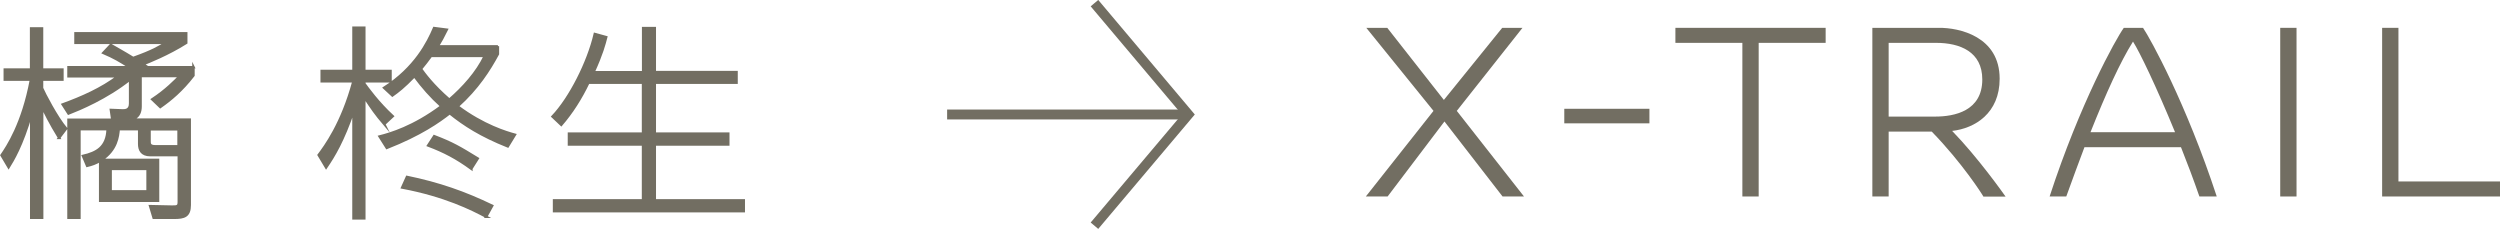 <?xml version="1.0" encoding="UTF-8"?>
<svg id="Layer_2" data-name="Layer 2" xmlns="http://www.w3.org/2000/svg" viewBox="0 0 214.65 19.66">
  <defs>
    <style>
      .cls-1 {
        fill: none;
        stroke-width: .85px;
      }

      .cls-1, .cls-2 {
        stroke: #726e62;
        stroke-miterlimit: 10;
      }

      .cls-2 {
        stroke-width: .21px;
      }

      .cls-2, .cls-3 {
        fill: #726e62;
      }

      .cls-3 {
        stroke-width: 0px;
      }
    </style>
  </defs>
  <g id="design">
    <g>
      <path class="cls-2" d="m5.08,11.84c-.78-1.26-1.27-2.26-1.46-2.69v9.55h-.94v-8.92c-.8,2.76-1.59,4.01-1.94,4.58l-.61-1.03c.5-.73,1.82-2.69,2.53-6.49H.41v-.87h2.26v-3.53h.94v3.53h1.75v.87h-1.75v.73c.18.43,1.25,2.5,2.07,3.47l-.61.8Zm11.53-6.09v.73c-1.01,1.3-1.94,2.07-2.85,2.71l-.69-.66c1.21-.8,1.96-1.59,2.37-2h-3.37v2.6c0,1.02-.71,1.1-.96,1.14h5.18v7.34c0,.95-.48,1.09-1.32,1.09h-1.78l-.3-1,1.84.04c.53.02.62-.05.62-.41v-4.01h-2.44c-.78,0-.96-.48-.96-.96v-1.27h-1.76c-.05.59-.16,1.78-1.48,2.64h4.86v3.51h-4.97v-3.44c-.39.23-.71.34-1.12.44l-.36-.85c1.16-.27,2.07-.73,2.12-2.3h-2.42v7.61h-.94v-8.42h3.76l-.12-.84,1.03.04c.21,0,.62-.02.62-.59v-2.08c-2.03,1.62-4.37,2.58-5.29,2.94l-.5-.78c1.67-.61,3.33-1.34,4.76-2.42h-4.26v-.78h5.25c-.8-.52-1.35-.84-2.26-1.23l.64-.68c.27.16,1.11.62,1.92,1.12,1.66-.59,2.28-.96,2.8-1.3h-7.75v-.82h9.51v.82c-1.55.98-3.26,1.66-3.72,1.84.11.05.14.09.41.25h3.94Zm-3.94,8.75h-3.17v1.93h3.17v-1.93Zm2.67-3.4h-2.5v1.03c0,.2,0,.43.48.43h2.01v-1.46Z"/>
      <path class="cls-2" d="m32.99,10.66c-.73-.86-1.07-1.35-1.71-2.33v10.42h-.93v-9.25c-.89,2.6-1.67,3.88-2.35,4.88l-.64-1.07c.53-.71,2-2.66,2.99-6.33h-2.73v-.89h2.73v-3.71h.93v3.71h2.25v.89h-2.25v.2c.27.37,1.16,1.62,2.44,2.8l-.73.68Zm9.76-6.7v.68c-.73,1.35-1.73,2.94-3.46,4.49,2.21,1.66,4.22,2.25,4.92,2.44l-.61,1c-2.32-.93-3.72-1.83-4.99-2.85-.91.71-2.48,1.83-5.4,2.98l-.62-.98c.91-.23,2.9-.8,5.31-2.6-.91-.82-1.62-1.64-2.32-2.58-.93.96-1.41,1.32-1.89,1.66l-.71-.66c2.67-1.71,3.76-3.88,4.29-5.13l1.09.14c-.32.64-.5.98-.78,1.43h5.17Zm-1,14.65c-1.23-.66-3.55-1.82-7.22-2.51l.41-.91c2.76.57,4.95,1.34,7.32,2.48l-.52.94Zm-4.74-13.81c-.29.41-.59.78-.87,1.12.3.41.98,1.37,2.44,2.64,1.19-1.03,2.37-2.33,3.05-3.76h-4.61Zm3.46,9.69c-1.28-.93-2.33-1.48-3.71-2l.52-.8c1.59.61,2.17.96,3.74,1.92l-.55.87Z"/>
      <path class="cls-2" d="m55.22,6.19v-3.78h1v3.78h7.02v.91h-7.02v4.37h6.31v.94h-6.31v4.79h7.64v.93h-16.29v-.93h7.64v-4.79h-6.36v-.94h6.36v-4.37h-4.69c-.64,1.34-1.41,2.55-2.33,3.62l-.75-.71c1.51-1.59,3.06-4.65,3.63-7.09l.98.27c-.16.61-.36,1.41-1.09,3.01h4.24Z"/>
    </g>
    <g>
      <line class="cls-1" x1="81.32" y1="9.83" x2="101.84" y2="9.83"/>
      <polyline class="cls-1" points="93.97 19.38 102.03 9.83 93.97 .27"/>
    </g>
    <g>
      <path class="cls-3" d="m130.86,16.87h-1.85l-4.99-6.44-4.88,6.44h-1.87l5.81-7.35-5.77-7.13h1.8l4.86,6.19,5.01-6.19h1.74l-5.64,7.13,5.77,7.35Z"/>
      <path class="cls-3" d="m134.31,10.59v-1.25h7.31v1.25h-7.31Z"/>
      <path class="cls-3" d="m151,3.68v13.19h-1.4V3.68h-5.75v-1.29h12.9v1.29h-5.75Z"/>
      <path class="cls-3" d="m170.29,16.87c-.09-.18-1.83-2.9-4.43-5.57h-3.7v5.57h-1.4V2.39h5.7c1.76-.02,5.23.74,5.23,4.37,0,2.96-2.12,4.26-4.08,4.48,2.21,2.27,4.43,5.41,4.59,5.64h-1.92Zm-4.14-6.86c1.65,0,4.05-.47,4.05-3.19,0-2.38-1.92-3.14-3.96-3.14h-4.08v6.33h3.99Z"/>
      <path class="cls-3" d="m188.84,16.87c-.51-1.47-1.05-2.9-1.58-4.23h-8.29c-.49,1.31-1.02,2.72-1.56,4.23h-1.43c2.61-8,5.68-13.52,6.37-14.48h1.65c.65.96,3.7,6.48,6.33,14.48h-1.49Zm-2.09-5.52c-1.6-3.9-3.05-6.91-3.61-7.78-1.09,1.74-2.29,4.37-3.65,7.78h7.26Z"/>
      <path class="cls-3" d="m195.78,16.87V2.39h1.4v14.48h-1.4Z"/>
      <path class="cls-3" d="m214.65,15.58v1.29h-10.12V2.39h1.4v13.19h8.71Z"/>
    </g>
  </g>
</svg>